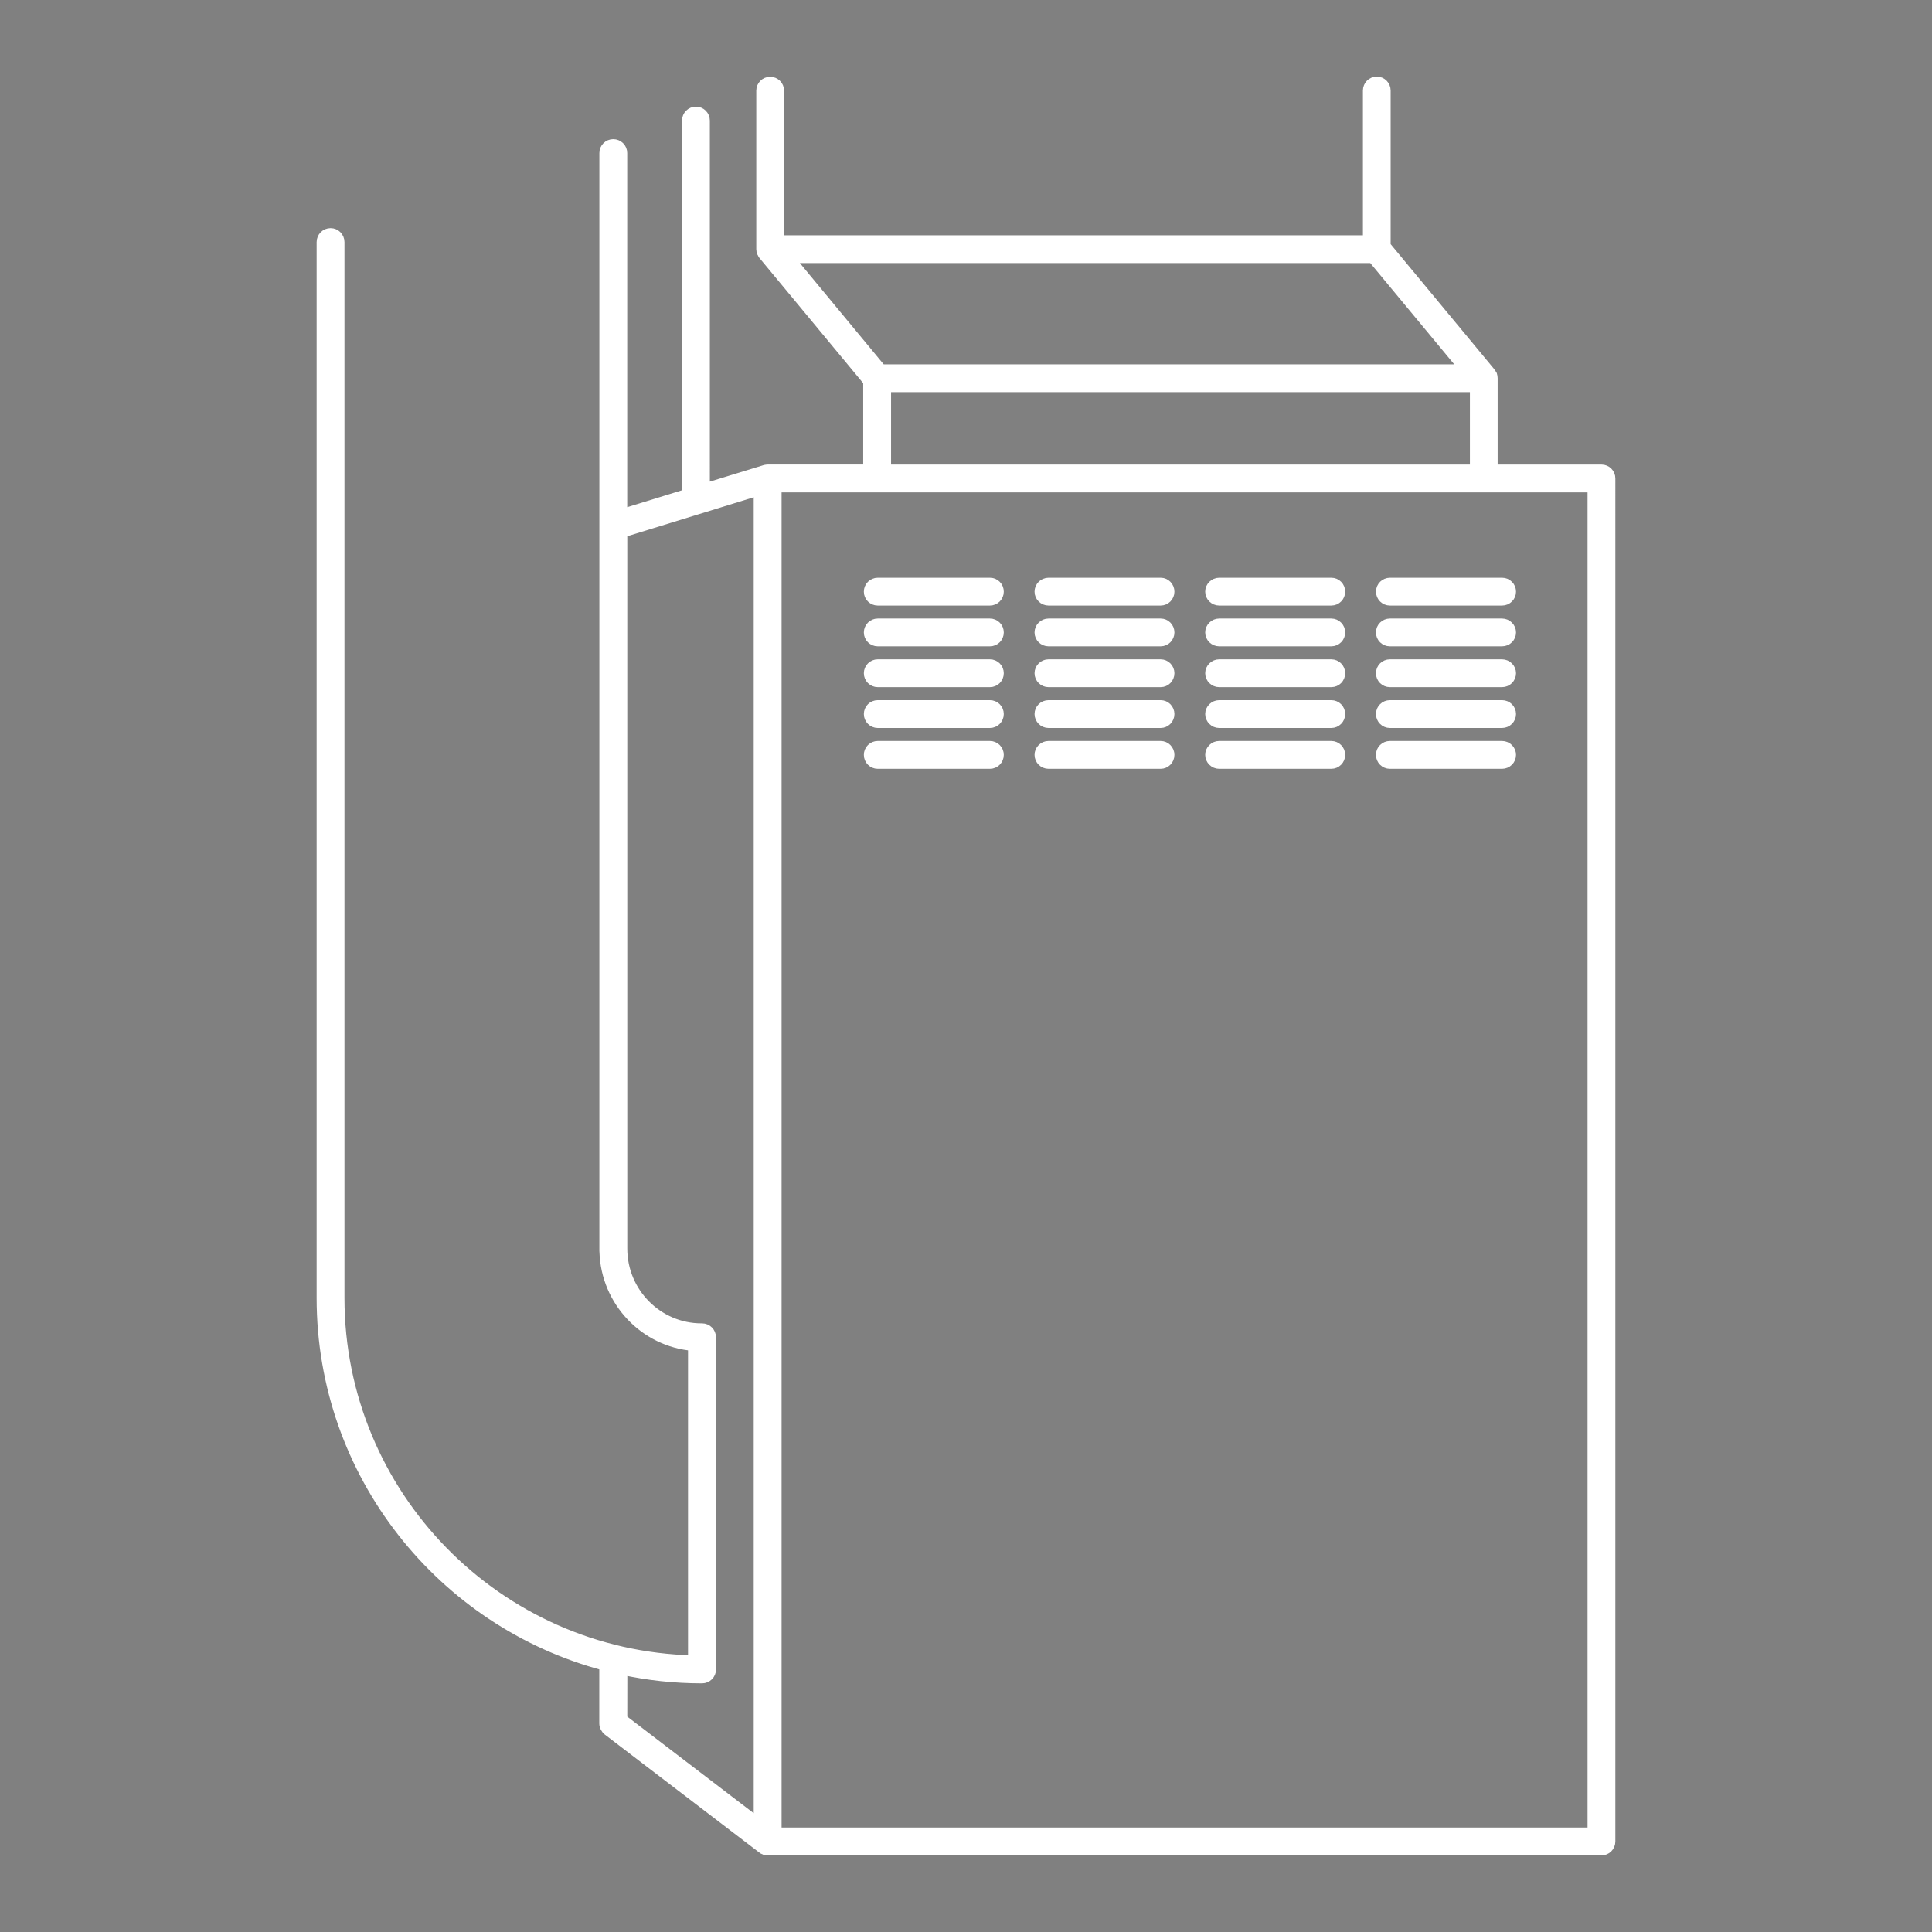 <?xml version="1.0" encoding="utf-8"?>
<!-- Generator: Adobe Illustrator 16.0.0, SVG Export Plug-In . SVG Version: 6.00 Build 0)  -->
<!DOCTYPE svg PUBLIC "-//W3C//DTD SVG 1.1//EN" "http://www.w3.org/Graphics/SVG/1.1/DTD/svg11.dtd">
<svg version="1.1" id="Layer_1" xmlns="http://www.w3.org/2000/svg" xmlns:xlink="http://www.w3.org/1999/xlink" x="0px" y="0px"
	 width="90px" height="90px" viewBox="-15 -7.5 90 90" enable-background="new -15 -7.5 90 90" xml:space="preserve">
<rect x="-15" y="-7.5" width="90" height="90" fill="#808080" stroke="none"/>
<g>
	<path d="M-16058.37,34233.141h-261.667v-219.777c0-1.293-0.145-2.574-0.383-3.828c-0.094-0.484-0.248-0.922-0.369-1.387
		c-0.201-0.754-0.406-1.512-0.697-2.246c-0.199-0.504-0.439-0.98-0.682-1.473c-0.313-0.641-0.639-1.27-1.018-1.879
		c-0.297-0.473-0.609-0.914-0.943-1.359c-0.215-0.297-0.383-0.613-0.619-0.898l-251.572-303.715v-372.895
		c0-11.309-9.17-20.48-20.479-20.48c-11.311,0-20.48,9.172-20.48,20.48v359.793H-18030.4v-359.48c0-11.309-9.17-20.48-20.479-20.48
		c-11.311,0-20.48,9.172-20.48,20.48v379.961c0,1.293,0.143,2.574,0.383,3.828c0.094,0.484,0.246,0.926,0.365,1.383
		c0.205,0.758,0.41,1.516,0.701,2.25c0.199,0.5,0.439,0.977,0.676,1.457c0.316,0.652,0.645,1.281,1.023,1.891
		c0.297,0.473,0.609,0.914,0.943,1.359c0.215,0.297,0.383,0.613,0.619,0.898l251.572,303.715v212.391h-241.982
		c-0.234,0-0.455,0.066-0.691,0.074c-0.578,0.02-1.156,0.105-1.74,0.172c-0.969,0.113-1.91,0.285-2.832,0.523
		c-0.256,0.074-0.521,0.074-0.768,0.145l-145.162,44.73v-883.125c0-11.313-9.17-20.48-20.48-20.48s-20.48,9.168-20.48,20.48v895.754
		l-157.127,48.426v-866.27c0-11.309-9.17-20.48-20.48-20.48c-11.309,0-20.479,9.172-20.479,20.48v2631.902
		c0,0.645,0.127,1.254,0.189,1.887c3.967,118.453,96.082,214.801,212.311,224.504v755.559
		c-470.119-11.02-849.188-396.879-849.188-869.59v-2530.77c0-11.313-9.17-20.48-20.48-20.48c-11.309,0-20.479,9.168-20.479,20.48
		v2530.77c0,421.719,288.127,777.363,677.861,880.547c-0.07,0.691-0.209,1.355-0.209,2.059v137.441
		c0,6.379,2.975,12.395,8.043,16.273l369.762,282.617c0.174,0.129,0.369,0.223,0.543,0.348c0.41,0.293,0.83,0.543,1.26,0.813
		c0.641,0.391,1.289,0.746,1.967,1.059c0.443,0.215,0.895,0.41,1.367,0.59c0.746,0.289,1.504,0.512,2.273,0.707
		c0.43,0.109,0.846,0.234,1.285,0.316c1.229,0.23,2.467,0.375,3.723,0.383c0.004,0,0.01,0,0.02,0h1998.688
		c11.311,0,20.48-9.172,20.48-20.48v-3266.871C-16037.89,34242.309-16047.06,34233.141-16058.37,34233.141z M-18007.324,33724.445
		h1400.895l222.355,268.445h-1400.893L-18007.324,33724.445z M-17774.119,34033.84h1413.121v199.297h-1413.121V34033.84z
		 M-18406.342,37108.148c61.979,13.359,126.271,20.469,192.191,20.469c11.309,0,20.48-9.172,20.48-20.48
		c0-0.898-0.063-1.781-0.17-2.652v-793.309c0-11.309-9.17-20.48-20.48-20.48h-1.162c-105.24,0-190.859-86.262-190.859-192.293
		v-1716.707l328.803-101.336v3197.703l-328.803-251.313V37108.148z M-16078.85,37500.016h-1957.729v-3225.918h1957.729V37500.016z"
		/>
	<path d="M-17524.467,34504.363h-268.693c-11.309,0-20.479,9.172-20.479,20.48s9.17,20.48,20.479,20.48h268.693
		c11.311,0,20.48-9.172,20.48-20.48S-17513.156,34504.363-17524.467,34504.363z"/>
	<path d="M-17115.246,34504.363h-268.703c-11.309,0-20.479,9.172-20.479,20.48s9.17,20.48,20.479,20.48h268.703
		c11.311,0,20.48-9.172,20.48-20.48S-17103.936,34504.363-17115.246,34504.363z"/>
	<path d="M-16706.02,34504.363h-268.707c-11.311,0-20.48,9.172-20.48,20.48s9.17,20.48,20.48,20.48h268.707
		c11.311,0,20.48-9.172,20.48-20.48S-16694.709,34504.363-16706.02,34504.363z"/>
	<path d="M-16585.986,34524.844c0,11.309,9.17,20.48,20.48,20.48h268.693c11.309,0,20.479-9.172,20.479-20.48
		s-9.171-20.48-20.479-20.48h-268.693C-16576.816,34504.363-16585.986,34513.535-16585.986,34524.844z"/>
	<path d="M-17524.467,34602.156h-268.693c-11.309,0-20.479,9.172-20.479,20.48s9.17,20.48,20.479,20.48h268.693
		c11.311,0,20.48-9.172,20.48-20.48S-17513.156,34602.156-17524.467,34602.156z"/>
	<path d="M-17115.246,34602.156h-268.703c-11.309,0-20.479,9.172-20.479,20.48s9.17,20.48,20.479,20.48h268.703
		c11.311,0,20.48-9.172,20.48-20.48S-17103.936,34602.156-17115.246,34602.156z"/>
	<path d="M-16706.02,34602.156h-268.707c-11.311,0-20.48,9.172-20.48,20.48s9.17,20.48,20.48,20.48h268.707
		c11.311,0,20.48-9.172,20.48-20.48S-16694.709,34602.156-16706.02,34602.156z"/>
	<path d="M-16296.809,34602.156h-268.691c-11.311,0-20.48,9.172-20.48,20.48s9.17,20.48,20.48,20.48h268.691
		c11.311,0,20.48-9.172,20.48-20.48S-16285.498,34602.156-16296.809,34602.156z"/>
	<path d="M-17524.467,34699.953h-268.693c-11.309,0-20.479,9.172-20.479,20.48c0,11.313,9.17,20.48,20.479,20.48h268.693
		c11.311,0,20.48-9.168,20.48-20.48C-17503.986,34709.125-17513.156,34699.953-17524.467,34699.953z"/>
	<path d="M-17115.246,34699.953h-268.703c-11.309,0-20.479,9.172-20.479,20.48c0,11.313,9.17,20.48,20.479,20.48h268.703
		c11.311,0,20.48-9.168,20.48-20.48C-17094.766,34709.125-17103.936,34699.953-17115.246,34699.953z"/>
	<path d="M-16706.02,34699.953h-268.707c-11.311,0-20.48,9.172-20.48,20.48c0,11.313,9.17,20.48,20.48,20.48h268.707
		c11.311,0,20.48-9.168,20.48-20.48C-16685.539,34709.125-16694.709,34699.953-16706.02,34699.953z"/>
	<path d="M-16296.809,34699.953h-268.691c-11.311,0-20.48,9.172-20.48,20.48c0,11.313,9.17,20.48,20.48,20.48h268.691
		c11.311,0,20.48-9.168,20.48-20.48C-16276.328,34709.125-16285.498,34699.953-16296.809,34699.953z"/>
	<path d="M-17524.467,34797.75h-268.693c-11.309,0-20.479,9.172-20.479,20.48c0,11.313,9.17,20.48,20.479,20.48h268.693
		c11.311,0,20.48-9.168,20.48-20.48C-17503.986,34806.922-17513.156,34797.75-17524.467,34797.75z"/>
	<path d="M-17115.246,34797.75h-268.703c-11.309,0-20.479,9.172-20.479,20.48c0,11.313,9.17,20.48,20.479,20.48h268.703
		c11.311,0,20.48-9.168,20.48-20.48C-17094.766,34806.922-17103.936,34797.75-17115.246,34797.75z"/>
	<path d="M-16706.02,34797.75h-268.707c-11.311,0-20.48,9.172-20.48,20.48c0,11.313,9.17,20.48,20.48,20.48h268.707
		c11.311,0,20.48-9.168,20.48-20.48C-16685.539,34806.922-16694.709,34797.75-16706.02,34797.75z"/>
	<path d="M-16296.809,34797.75h-268.691c-11.311,0-20.48,9.172-20.48,20.48c0,11.313,9.17,20.48,20.48,20.48h268.691
		c11.311,0,20.48-9.168,20.48-20.48C-16276.328,34806.922-16285.498,34797.75-16296.809,34797.75z"/>
	<path d="M-17524.467,34895.543h-268.693c-11.309,0-20.479,9.172-20.479,20.48c0,11.313,9.17,20.48,20.479,20.48h268.693
		c11.311,0,20.48-9.168,20.48-20.48C-17503.986,34904.715-17513.156,34895.543-17524.467,34895.543z"/>
	<path d="M-17115.246,34895.543h-268.703c-11.309,0-20.479,9.172-20.479,20.48c0,11.313,9.17,20.48,20.479,20.48h268.703
		c11.311,0,20.48-9.168,20.48-20.48C-17094.766,34904.715-17103.936,34895.543-17115.246,34895.543z"/>
	<path d="M-16706.02,34895.543h-268.707c-11.311,0-20.48,9.172-20.48,20.48c0,11.313,9.17,20.48,20.48,20.48h268.707
		c11.311,0,20.48-9.168,20.48-20.48C-16685.539,34904.715-16694.709,34895.543-16706.02,34895.543z"/>
	<path d="M-16296.809,34895.543h-268.691c-11.311,0-20.48,9.172-20.48,20.48c0,11.313,9.17,20.48,20.48,20.48h268.691
		c11.311,0,20.48-9.168,20.48-20.48C-16276.328,34904.715-16285.498,34895.543-16296.809,34895.543z"/>
</g>
<g>
	<path fill="#FFFFFF" stroke="#FFFFFF" stroke-width="0.5" stroke-miterlimit="10" d="M59.605,14.391h-5.089v-4.272
		c0-0.024-0.002-0.049-0.006-0.073c-0.002-0.008-0.006-0.019-0.008-0.027c-0.004-0.017-0.006-0.029-0.01-0.045
		c-0.004-0.007-0.01-0.016-0.015-0.026c-0.006-0.014-0.012-0.025-0.023-0.038c-0.006-0.01-0.012-0.018-0.018-0.027
		c-0.004-0.005-0.006-0.011-0.012-0.016l-4.892-5.904v-7.246c0-0.222-0.178-0.4-0.394-0.4c-0.222,0-0.398,0.178-0.398,0.4v6.993
		H21.275v-6.988c0-0.22-0.178-0.396-0.397-0.396c-0.222,0-0.398,0.176-0.398,0.396v7.385c0,0.025,0.002,0.051,0.008,0.074
		c0,0.008,0.002,0.016,0.007,0.026c0.004,0.014,0.008,0.03,0.014,0.043c0.002,0.008,0.008,0.021,0.015,0.028
		c0.004,0.014,0.012,0.025,0.018,0.036c0.004,0.012,0.013,0.02,0.019,0.026c0.004,0.006,0.008,0.015,0.01,0.019l4.89,5.901v4.129
		h-4.701c-0.007,0-0.011,0.001-0.017,0.001c-0.01,0-0.023,0.002-0.033,0.002c-0.021,0.001-0.035,0.007-0.056,0.013
		c-0.004,0-0.008,0-0.012,0.002l-2.825,0.867V-1.885c0-0.221-0.178-0.399-0.397-0.399c-0.222,0-0.398,0.177-0.398,0.399v17.408
		l-3.054,0.941V-0.373c0-0.218-0.178-0.396-0.4-0.396c-0.219,0-0.397,0.176-0.397,0.396v51.155c0,0.01,0.002,0.021,0.003,0.032
		c0.074,2.308,1.866,4.181,4.127,4.366v14.683C8.164,69.652,0.797,62.152,0.797,52.964V3.778c0-0.222-0.178-0.401-0.398-0.401
		C0.178,3.377,0,3.557,0,3.778v49.186c0,8.198,5.599,15.111,13.175,17.113c-0.001,0.013-0.008,0.023-0.008,0.04v2.668
		c0,0.124,0.063,0.24,0.16,0.32l7.186,5.488c0.002,0.003,0.006,0.005,0.013,0.007c0.008,0.011,0.014,0.016,0.022,0.021
		c0.015,0.008,0.024,0.016,0.04,0.019c0.008,0.004,0.016,0.008,0.026,0.011c0.014,0.005,0.031,0.009,0.043,0.019
		c0.008,0.002,0.019,0.005,0.026,0.007c0.025,0.003,0.05,0.006,0.076,0.006l0,0h38.842c0.22,0,0.398-0.178,0.398-0.4V14.79
		C60.002,14.568,59.823,14.391,59.605,14.391z M21.729,4.504H48.95l4.325,5.218H26.048L21.729,4.504z M26.259,10.517h27.465v3.874
		H26.259V10.517z M13.974,70.266c1.205,0.263,2.453,0.4,3.731,0.4c0.222,0,0.4-0.178,0.4-0.4c0-0.017,0-0.031-0.002-0.053V54.797
		c0-0.222-0.178-0.4-0.4-0.4h-0.025c-2.042,0-3.707-1.673-3.707-3.732V17.295l6.39-1.969v62.146l-6.39-4.881L13.974,70.266
		L13.974,70.266z M59.204,77.883H21.159V15.187h38.045V77.883L59.204,77.883z"/>
	<path fill="#FFFFFF" stroke="#FFFFFF" stroke-width="0.5" stroke-miterlimit="10" d="M31.113,19.663h-5.224
		c-0.22,0-0.398,0.177-0.398,0.399c0,0.219,0.178,0.397,0.398,0.397h5.224c0.22,0,0.397-0.178,0.397-0.397
		C31.511,19.84,31.333,19.663,31.113,19.663z"/>
	<path fill="#FFFFFF" stroke="#FFFFFF" stroke-width="0.5" stroke-miterlimit="10" d="M39.067,19.663h-5.222
		c-0.222,0-0.402,0.177-0.402,0.399c0,0.219,0.181,0.397,0.402,0.397h5.222c0.216,0,0.392-0.178,0.392-0.397
		C39.459,19.84,39.283,19.663,39.067,19.663z"/>
	<path fill="#FFFFFF" stroke="#FFFFFF" stroke-width="0.5" stroke-miterlimit="10" d="M47.016,19.663h-5.222
		c-0.216,0-0.402,0.177-0.402,0.399c0,0.219,0.185,0.397,0.402,0.397h5.222c0.222,0,0.398-0.178,0.398-0.397
		C47.414,19.84,47.237,19.663,47.016,19.663z"/>
	<path fill="#FFFFFF" stroke="#FFFFFF" stroke-width="0.5" stroke-miterlimit="10" d="M49.349,20.062
		c0,0.219,0.178,0.397,0.401,0.397h5.222c0.222,0,0.4-0.178,0.4-0.397c0-0.222-0.179-0.399-0.4-0.399H49.75
		C49.526,19.663,49.349,19.84,49.349,20.062z"/>
	<path fill="#FFFFFF" stroke="#FFFFFF" stroke-width="0.5" stroke-miterlimit="10" d="M31.113,21.563h-5.224
		c-0.22,0-0.398,0.178-0.398,0.399c0,0.219,0.178,0.396,0.398,0.396h5.224c0.22,0,0.397-0.177,0.397-0.396
		C31.511,21.742,31.333,21.563,31.113,21.563z"/>
	<path fill="#FFFFFF" stroke="#FFFFFF" stroke-width="0.5" stroke-miterlimit="10" d="M39.067,21.563h-5.222
		c-0.222,0-0.402,0.178-0.402,0.399c0,0.219,0.181,0.396,0.402,0.396h5.222c0.216,0,0.392-0.177,0.392-0.396
		C39.459,21.742,39.283,21.563,39.067,21.563z"/>
	<path fill="#FFFFFF" stroke="#FFFFFF" stroke-width="0.5" stroke-miterlimit="10" d="M47.016,21.563h-5.222
		c-0.216,0-0.402,0.178-0.402,0.399c0,0.219,0.185,0.396,0.402,0.396h5.222c0.222,0,0.398-0.177,0.398-0.396
		C47.414,21.742,47.237,21.563,47.016,21.563z"/>
	<path fill="#FFFFFF" stroke="#FFFFFF" stroke-width="0.5" stroke-miterlimit="10" d="M54.97,21.563h-5.222
		c-0.222,0-0.401,0.178-0.401,0.399c0,0.219,0.178,0.396,0.401,0.396h5.222c0.222,0,0.402-0.177,0.402-0.396
		C55.372,21.742,55.191,21.563,54.97,21.563z"/>
	<path fill="#FFFFFF" stroke="#FFFFFF" stroke-width="0.5" stroke-miterlimit="10" d="M31.113,23.463h-5.224
		c-0.22,0-0.398,0.179-0.398,0.397c0,0.222,0.178,0.399,0.398,0.399h5.224c0.22,0,0.397-0.177,0.397-0.399
		C31.511,23.643,31.333,23.463,31.113,23.463z"/>
	<path fill="#FFFFFF" stroke="#FFFFFF" stroke-width="0.5" stroke-miterlimit="10" d="M39.067,23.463h-5.222
		c-0.222,0-0.402,0.179-0.402,0.397c0,0.222,0.181,0.399,0.402,0.399h5.222c0.216,0,0.392-0.177,0.392-0.399
		C39.459,23.643,39.283,23.463,39.067,23.463z"/>
	<path fill="#FFFFFF" stroke="#FFFFFF" stroke-width="0.5" stroke-miterlimit="10" d="M47.016,23.463h-5.222
		c-0.216,0-0.402,0.179-0.402,0.397c0,0.222,0.185,0.399,0.402,0.399h5.222c0.222,0,0.398-0.177,0.398-0.399
		C47.414,23.643,47.237,23.463,47.016,23.463z"/>
	<path fill="#FFFFFF" stroke="#FFFFFF" stroke-width="0.5" stroke-miterlimit="10" d="M54.97,23.463h-5.222
		c-0.222,0-0.401,0.179-0.401,0.397c0,0.222,0.178,0.399,0.401,0.399h5.222c0.222,0,0.402-0.177,0.402-0.399
		C55.372,23.643,55.191,23.463,54.97,23.463z"/>
	<path fill="#FFFFFF" stroke="#FFFFFF" stroke-width="0.5" stroke-miterlimit="10" d="M31.113,25.365h-5.224
		c-0.22,0-0.398,0.177-0.398,0.397c0,0.22,0.178,0.4,0.398,0.4h5.224c0.22,0,0.397-0.18,0.397-0.4
		C31.511,25.542,31.333,25.365,31.113,25.365z"/>
	<path fill="#FFFFFF" stroke="#FFFFFF" stroke-width="0.5" stroke-miterlimit="10" d="M39.067,25.365h-5.222
		c-0.222,0-0.402,0.177-0.402,0.397c0,0.22,0.181,0.4,0.402,0.4h5.222c0.216,0,0.392-0.18,0.392-0.4
		C39.459,25.542,39.283,25.365,39.067,25.365z"/>
	<path fill="#FFFFFF" stroke="#FFFFFF" stroke-width="0.5" stroke-miterlimit="10" d="M47.016,25.365h-5.222
		c-0.216,0-0.402,0.177-0.402,0.397c0,0.22,0.185,0.4,0.402,0.4h5.222c0.222,0,0.398-0.18,0.398-0.4
		C47.414,25.542,47.237,25.365,47.016,25.365z"/>
	<path fill="#FFFFFF" stroke="#FFFFFF" stroke-width="0.5" stroke-miterlimit="10" d="M54.97,25.365h-5.222
		c-0.222,0-0.401,0.177-0.401,0.397c0,0.22,0.178,0.4,0.401,0.4h5.222c0.222,0,0.402-0.18,0.402-0.4
		C55.372,25.542,55.191,25.365,54.97,25.365z"/>
	<path fill="#FFFFFF" stroke="#FFFFFF" stroke-width="0.5" stroke-miterlimit="10" d="M31.113,27.267h-5.224
		c-0.22,0-0.398,0.177-0.398,0.398s0.178,0.399,0.398,0.399h5.224c0.22,0,0.397-0.178,0.397-0.399
		C31.511,27.446,31.333,27.267,31.113,27.267z"/>
	<path fill="#FFFFFF" stroke="#FFFFFF" stroke-width="0.5" stroke-miterlimit="10" d="M39.067,27.267h-5.222
		c-0.222,0-0.402,0.177-0.402,0.398s0.181,0.399,0.402,0.399h5.222c0.216,0,0.392-0.178,0.392-0.399
		C39.459,27.446,39.283,27.267,39.067,27.267z"/>
	<path fill="#FFFFFF" stroke="#FFFFFF" stroke-width="0.5" stroke-miterlimit="10" d="M47.016,27.267h-5.222
		c-0.216,0-0.402,0.177-0.402,0.398s0.185,0.399,0.402,0.399h5.222c0.222,0,0.398-0.178,0.398-0.399
		C47.414,27.446,47.237,27.267,47.016,27.267z"/>
	<path fill="#FFFFFF" stroke="#FFFFFF" stroke-width="0.5" stroke-miterlimit="10" d="M54.97,27.267h-5.222
		c-0.222,0-0.401,0.177-0.401,0.398s0.178,0.399,0.401,0.399h5.222c0.222,0,0.402-0.178,0.402-0.399
		C55.372,27.446,55.191,27.267,54.97,27.267z"/>
</g>
</svg>
